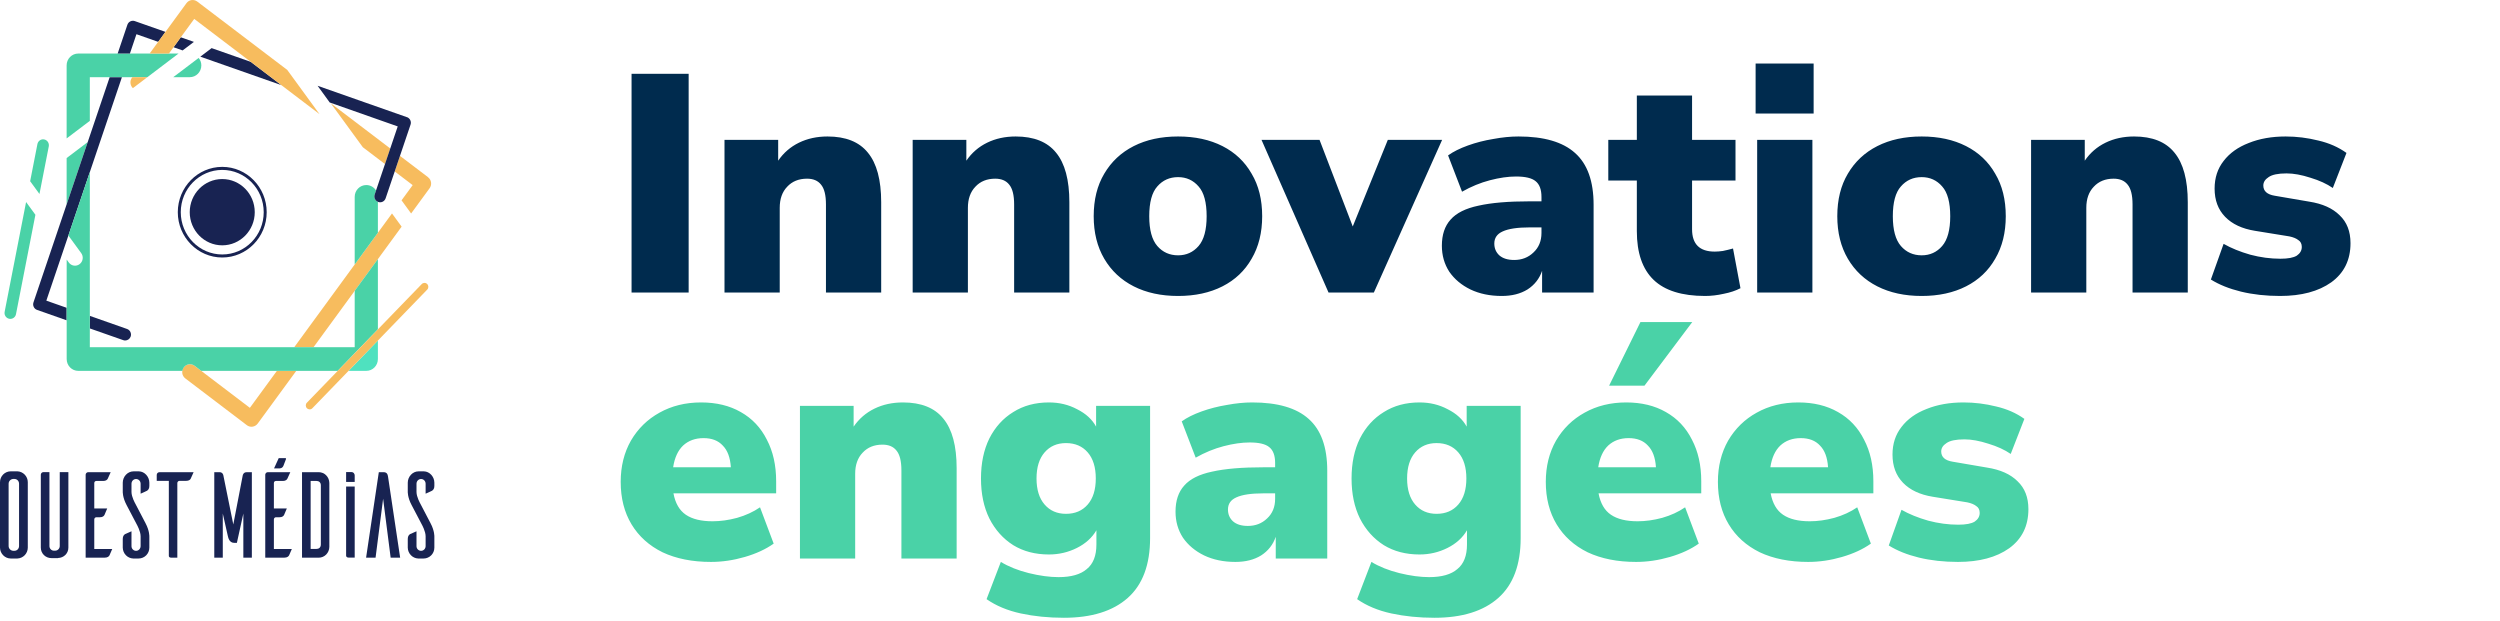 <svg xmlns="http://www.w3.org/2000/svg" width="282" height="70" viewBox="0 0 282 70" fill="none"><path d="M71.24 33V8.325H77.68V33H71.24ZM81.723 33V15.78H87.778V18.125C88.385 17.238 89.167 16.562 90.123 16.095C91.08 15.628 92.153 15.395 93.343 15.395C95.397 15.395 96.913 16.002 97.893 17.215C98.897 18.428 99.398 20.295 99.398 22.815V33H93.168V23.06C93.168 22.01 92.982 21.263 92.608 20.82C92.258 20.377 91.733 20.155 91.033 20.155C90.1 20.155 89.353 20.458 88.793 21.065C88.233 21.648 87.953 22.442 87.953 23.445V33H81.723ZM102.949 33V15.78H109.004V18.125C109.611 17.238 110.392 16.562 111.349 16.095C112.306 15.628 113.379 15.395 114.569 15.395C116.622 15.395 118.139 16.002 119.119 17.215C120.122 18.428 120.624 20.295 120.624 22.815V33H114.394V23.06C114.394 22.01 114.207 21.263 113.834 20.82C113.484 20.377 112.959 20.155 112.259 20.155C111.326 20.155 110.579 20.458 110.019 21.065C109.459 21.648 109.179 22.442 109.179 23.445V33H102.949ZM132.889 33.385C130.976 33.385 129.308 33.023 127.884 32.3C126.461 31.577 125.353 30.538 124.559 29.185C123.766 27.832 123.369 26.233 123.369 24.39C123.369 22.523 123.766 20.925 124.559 19.595C125.353 18.242 126.461 17.203 127.884 16.48C129.308 15.757 130.976 15.395 132.889 15.395C134.803 15.395 136.471 15.757 137.894 16.48C139.318 17.203 140.414 18.242 141.184 19.595C141.978 20.925 142.374 22.523 142.374 24.39C142.374 26.233 141.978 27.832 141.184 29.185C140.414 30.538 139.318 31.577 137.894 32.3C136.471 33.023 134.803 33.385 132.889 33.385ZM132.889 28.8C133.823 28.8 134.593 28.45 135.199 27.75C135.806 27.05 136.109 25.93 136.109 24.39C136.109 22.827 135.806 21.707 135.199 21.03C134.593 20.33 133.823 19.98 132.889 19.98C131.933 19.98 131.151 20.33 130.544 21.03C129.938 21.707 129.634 22.827 129.634 24.39C129.634 25.93 129.938 27.05 130.544 27.75C131.151 28.45 131.933 28.8 132.889 28.8ZM149.86 33L142.3 15.78H148.845L152.59 25.545L156.545 15.78H162.67L154.97 33H149.86ZM169.398 33.385C168.068 33.385 166.889 33.14 165.863 32.65C164.859 32.16 164.066 31.495 163.483 30.655C162.923 29.792 162.643 28.812 162.643 27.715C162.643 26.478 162.969 25.498 163.623 24.775C164.276 24.028 165.326 23.503 166.773 23.2C168.219 22.873 170.144 22.71 172.548 22.71H173.878V22.22C173.878 21.38 173.656 20.785 173.213 20.435C172.793 20.085 172.058 19.91 171.008 19.91C170.121 19.91 169.141 20.05 168.068 20.33C166.994 20.61 165.944 21.042 164.918 21.625L163.343 17.53C163.926 17.11 164.673 16.737 165.583 16.41C166.493 16.083 167.449 15.838 168.453 15.675C169.456 15.488 170.401 15.395 171.288 15.395C174.158 15.395 176.281 16.013 177.658 17.25C179.058 18.487 179.758 20.435 179.758 23.095V33H173.948V30.55C173.644 31.437 173.096 32.137 172.303 32.65C171.509 33.14 170.541 33.385 169.398 33.385ZM170.798 29.325C171.661 29.325 172.384 29.045 172.968 28.485C173.574 27.925 173.878 27.19 173.878 26.28V25.65H172.548C171.171 25.65 170.156 25.802 169.503 26.105C168.873 26.385 168.558 26.84 168.558 27.47C168.558 28.007 168.744 28.45 169.118 28.8C169.514 29.15 170.074 29.325 170.798 29.325ZM192.335 33.385C189.722 33.385 187.785 32.778 186.525 31.565C185.265 30.352 184.635 28.52 184.635 26.07V20.365H181.415V15.78H184.635V10.775H190.865V15.78H195.765V20.365H190.865V25.86C190.865 27.54 191.717 28.38 193.42 28.38C193.7 28.38 194.004 28.357 194.33 28.31C194.68 28.24 195.065 28.147 195.485 28.03L196.325 32.51C195.789 32.79 195.159 33 194.435 33.14C193.712 33.303 193.012 33.385 192.335 33.385ZM198.033 12.805V7.17H204.578V12.805H198.033ZM198.208 33V15.78H204.438V33H198.208ZM216.766 33.385C214.853 33.385 213.185 33.023 211.761 32.3C210.338 31.577 209.23 30.538 208.436 29.185C207.643 27.832 207.246 26.233 207.246 24.39C207.246 22.523 207.643 20.925 208.436 19.595C209.23 18.242 210.338 17.203 211.761 16.48C213.185 15.757 214.853 15.395 216.766 15.395C218.68 15.395 220.348 15.757 221.771 16.48C223.195 17.203 224.291 18.242 225.061 19.595C225.855 20.925 226.251 22.523 226.251 24.39C226.251 26.233 225.855 27.832 225.061 29.185C224.291 30.538 223.195 31.577 221.771 32.3C220.348 33.023 218.68 33.385 216.766 33.385ZM216.766 28.8C217.7 28.8 218.47 28.45 219.076 27.75C219.683 27.05 219.986 25.93 219.986 24.39C219.986 22.827 219.683 21.707 219.076 21.03C218.47 20.33 217.7 19.98 216.766 19.98C215.81 19.98 215.028 20.33 214.421 21.03C213.815 21.707 213.511 22.827 213.511 24.39C213.511 25.93 213.815 27.05 214.421 27.75C215.028 28.45 215.81 28.8 216.766 28.8ZM229.106 33V15.78H235.161V18.125C235.768 17.238 236.549 16.562 237.506 16.095C238.463 15.628 239.536 15.395 240.726 15.395C242.779 15.395 244.296 16.002 245.276 17.215C246.279 18.428 246.781 20.295 246.781 22.815V33H240.551V23.06C240.551 22.01 240.364 21.263 239.991 20.82C239.641 20.377 239.116 20.155 238.416 20.155C237.483 20.155 236.736 20.458 236.176 21.065C235.616 21.648 235.336 22.442 235.336 23.445V33H229.106ZM257.192 33.385C255.605 33.385 254.135 33.222 252.782 32.895C251.452 32.568 250.32 32.113 249.387 31.53L250.822 27.505C251.685 27.995 252.688 28.403 253.832 28.73C254.975 29.033 256.107 29.185 257.227 29.185C258.09 29.185 258.708 29.068 259.082 28.835C259.455 28.578 259.642 28.252 259.642 27.855C259.642 27.505 259.513 27.248 259.257 27.085C259.023 26.898 258.685 26.758 258.242 26.665L254.357 26.035C252.91 25.802 251.79 25.277 250.997 24.46C250.203 23.643 249.807 22.582 249.807 21.275C249.807 20.062 250.145 19.023 250.822 18.16C251.498 17.273 252.443 16.597 253.657 16.13C254.87 15.64 256.258 15.395 257.822 15.395C259.058 15.395 260.283 15.547 261.497 15.85C262.71 16.13 263.772 16.597 264.682 17.25L263.142 21.205C262.465 20.738 261.625 20.353 260.622 20.05C259.618 19.723 258.72 19.56 257.927 19.56C256.97 19.56 256.293 19.7 255.897 19.98C255.5 20.237 255.302 20.552 255.302 20.925C255.302 21.555 255.733 21.94 256.597 22.08L260.482 22.745C261.975 22.978 263.118 23.492 263.912 24.285C264.728 25.055 265.137 26.105 265.137 27.435C265.137 29.325 264.413 30.795 262.967 31.845C261.52 32.872 259.595 33.385 257.192 33.385Z" fill="#002B4E"></path><path d="M80.2 63.385C78.1 63.385 76.28 63.023 74.74 62.3C73.223 61.553 72.057 60.503 71.24 59.15C70.423 57.797 70.015 56.198 70.015 54.355C70.015 52.605 70.4 51.053 71.17 49.7C71.963 48.347 73.037 47.297 74.39 46.55C75.767 45.78 77.33 45.395 79.08 45.395C80.807 45.395 82.3 45.757 83.56 46.48C84.843 47.203 85.823 48.242 86.5 49.595C87.2 50.925 87.55 52.488 87.55 54.285V55.65H75.965C76.175 56.77 76.642 57.575 77.365 58.065C78.088 58.555 79.092 58.8 80.375 58.8C81.262 58.8 82.183 58.672 83.14 58.415C84.12 58.135 84.983 57.738 85.73 57.225L87.27 61.32C86.383 61.95 85.298 62.452 84.015 62.825C82.732 63.198 81.46 63.385 80.2 63.385ZM79.36 49.42C78.427 49.42 77.657 49.7 77.05 50.26C76.467 50.82 76.093 51.637 75.93 52.71H82.44C82.37 51.613 82.067 50.797 81.53 50.26C81.017 49.7 80.293 49.42 79.36 49.42ZM90.234 63V45.78H96.289V48.125C96.896 47.238 97.677 46.562 98.634 46.095C99.591 45.628 100.664 45.395 101.854 45.395C103.907 45.395 105.424 46.002 106.404 47.215C107.407 48.428 107.909 50.295 107.909 52.815V63H101.679V53.06C101.679 52.01 101.492 51.263 101.119 50.82C100.769 50.377 100.244 50.155 99.544 50.155C98.611 50.155 97.864 50.458 97.304 51.065C96.744 51.648 96.464 52.442 96.464 53.445V63H90.234ZM120 69.685C118.273 69.685 116.651 69.522 115.135 69.195C113.641 68.868 112.358 68.332 111.285 67.585L112.895 63.385C113.781 63.922 114.831 64.342 116.045 64.645C117.281 64.948 118.401 65.1 119.405 65.1C120.828 65.1 121.89 64.797 122.59 64.19C123.313 63.607 123.675 62.685 123.675 61.425V59.815C123.185 60.655 122.45 61.32 121.47 61.81C120.49 62.3 119.44 62.545 118.32 62.545C116.78 62.545 115.438 62.195 114.295 61.495C113.151 60.772 112.253 59.768 111.6 58.485C110.97 57.202 110.655 55.697 110.655 53.97C110.655 52.243 110.97 50.738 111.6 49.455C112.253 48.172 113.151 47.18 114.295 46.48C115.438 45.757 116.78 45.395 118.32 45.395C119.486 45.395 120.548 45.652 121.505 46.165C122.485 46.655 123.196 47.308 123.64 48.125V45.78H129.73V60.69C129.73 63.7 128.89 65.952 127.21 67.445C125.53 68.938 123.126 69.685 120 69.685ZM120.245 57.96C121.271 57.96 122.088 57.61 122.695 56.91C123.301 56.21 123.605 55.23 123.605 53.97C123.605 52.71 123.301 51.73 122.695 51.03C122.088 50.33 121.271 49.98 120.245 49.98C119.241 49.98 118.436 50.33 117.83 51.03C117.223 51.73 116.92 52.71 116.92 53.97C116.92 55.23 117.223 56.21 117.83 56.91C118.436 57.61 119.241 57.96 120.245 57.96ZM139.354 63.385C138.024 63.385 136.845 63.14 135.819 62.65C134.815 62.16 134.022 61.495 133.439 60.655C132.879 59.792 132.599 58.812 132.599 57.715C132.599 56.478 132.925 55.498 133.579 54.775C134.232 54.028 135.282 53.503 136.729 53.2C138.175 52.873 140.1 52.71 142.504 52.71H143.834V52.22C143.834 51.38 143.612 50.785 143.169 50.435C142.749 50.085 142.014 49.91 140.964 49.91C140.077 49.91 139.097 50.05 138.024 50.33C136.95 50.61 135.9 51.042 134.874 51.625L133.299 47.53C133.882 47.11 134.629 46.737 135.539 46.41C136.449 46.083 137.405 45.838 138.409 45.675C139.412 45.488 140.357 45.395 141.244 45.395C144.114 45.395 146.237 46.013 147.614 47.25C149.014 48.487 149.714 50.435 149.714 53.095V63H143.904V60.55C143.6 61.437 143.052 62.137 142.259 62.65C141.465 63.14 140.497 63.385 139.354 63.385ZM140.754 59.325C141.617 59.325 142.34 59.045 142.924 58.485C143.53 57.925 143.834 57.19 143.834 56.28V55.65H142.504C141.127 55.65 140.112 55.802 139.459 56.105C138.829 56.385 138.514 56.84 138.514 57.47C138.514 58.007 138.7 58.45 139.074 58.8C139.47 59.15 140.03 59.325 140.754 59.325ZM161.801 69.685C160.075 69.685 158.453 69.522 156.936 69.195C155.443 68.868 154.16 68.332 153.086 67.585L154.696 63.385C155.583 63.922 156.633 64.342 157.846 64.645C159.083 64.948 160.203 65.1 161.206 65.1C162.63 65.1 163.691 64.797 164.391 64.19C165.115 63.607 165.476 62.685 165.476 61.425V59.815C164.986 60.655 164.251 61.32 163.271 61.81C162.291 62.3 161.241 62.545 160.121 62.545C158.581 62.545 157.24 62.195 156.096 61.495C154.953 60.772 154.055 59.768 153.401 58.485C152.771 57.202 152.456 55.697 152.456 53.97C152.456 52.243 152.771 50.738 153.401 49.455C154.055 48.172 154.953 47.18 156.096 46.48C157.24 45.757 158.581 45.395 160.121 45.395C161.288 45.395 162.35 45.652 163.306 46.165C164.286 46.655 164.998 47.308 165.441 48.125V45.78H171.531V60.69C171.531 63.7 170.691 65.952 169.011 67.445C167.331 68.938 164.928 69.685 161.801 69.685ZM162.046 57.96C163.073 57.96 163.89 57.61 164.496 56.91C165.103 56.21 165.406 55.23 165.406 53.97C165.406 52.71 165.103 51.73 164.496 51.03C163.89 50.33 163.073 49.98 162.046 49.98C161.043 49.98 160.238 50.33 159.631 51.03C159.025 51.73 158.721 52.71 158.721 53.97C158.721 55.23 159.025 56.21 159.631 56.91C160.238 57.61 161.043 57.96 162.046 57.96ZM184.551 63.385C182.451 63.385 180.631 63.023 179.091 62.3C177.574 61.553 176.407 60.503 175.591 59.15C174.774 57.797 174.366 56.198 174.366 54.355C174.366 52.605 174.751 51.053 175.521 49.7C176.314 48.347 177.387 47.297 178.741 46.55C180.117 45.78 181.681 45.395 183.431 45.395C185.157 45.395 186.651 45.757 187.911 46.48C189.194 47.203 190.174 48.242 190.851 49.595C191.551 50.925 191.901 52.488 191.901 54.285V55.65H180.316C180.526 56.77 180.992 57.575 181.716 58.065C182.439 58.555 183.442 58.8 184.726 58.8C185.612 58.8 186.534 58.672 187.491 58.415C188.471 58.135 189.334 57.738 190.081 57.225L191.621 61.32C190.734 61.95 189.649 62.452 188.366 62.825C187.082 63.198 185.811 63.385 184.551 63.385ZM183.711 49.42C182.777 49.42 182.007 49.7 181.401 50.26C180.817 50.82 180.444 51.637 180.281 52.71H186.791C186.721 51.613 186.417 50.797 185.881 50.26C185.367 49.7 184.644 49.42 183.711 49.42ZM181.506 43.505L185.041 36.33H190.886L185.496 43.505H181.506ZM203.965 63.385C201.865 63.385 200.045 63.023 198.505 62.3C196.988 61.553 195.821 60.503 195.005 59.15C194.188 57.797 193.78 56.198 193.78 54.355C193.78 52.605 194.165 51.053 194.935 49.7C195.728 48.347 196.801 47.297 198.155 46.55C199.531 45.78 201.095 45.395 202.845 45.395C204.571 45.395 206.065 45.757 207.325 46.48C208.608 47.203 209.588 48.242 210.265 49.595C210.965 50.925 211.315 52.488 211.315 54.285V55.65H199.73C199.94 56.77 200.406 57.575 201.13 58.065C201.853 58.555 202.856 58.8 204.14 58.8C205.026 58.8 205.948 58.672 206.905 58.415C207.885 58.135 208.748 57.738 209.495 57.225L211.035 61.32C210.148 61.95 209.063 62.452 207.78 62.825C206.496 63.198 205.225 63.385 203.965 63.385ZM203.125 49.42C202.191 49.42 201.421 49.7 200.815 50.26C200.231 50.82 199.858 51.637 199.695 52.71H206.205C206.135 51.613 205.831 50.797 205.295 50.26C204.781 49.7 204.058 49.42 203.125 49.42ZM220.859 63.385C219.272 63.385 217.802 63.222 216.449 62.895C215.119 62.568 213.987 62.113 213.054 61.53L214.489 57.505C215.352 57.995 216.355 58.403 217.499 58.73C218.642 59.033 219.774 59.185 220.894 59.185C221.757 59.185 222.375 59.068 222.749 58.835C223.122 58.578 223.309 58.252 223.309 57.855C223.309 57.505 223.18 57.248 222.924 57.085C222.69 56.898 222.352 56.758 221.909 56.665L218.024 56.035C216.577 55.802 215.457 55.277 214.664 54.46C213.87 53.643 213.474 52.582 213.474 51.275C213.474 50.062 213.812 49.023 214.489 48.16C215.165 47.273 216.11 46.597 217.324 46.13C218.537 45.64 219.925 45.395 221.489 45.395C222.725 45.395 223.95 45.547 225.164 45.85C226.377 46.13 227.439 46.597 228.349 47.25L226.809 51.205C226.132 50.738 225.292 50.353 224.289 50.05C223.285 49.723 222.387 49.56 221.594 49.56C220.637 49.56 219.96 49.7 219.564 49.98C219.167 50.237 218.969 50.552 218.969 50.925C218.969 51.555 219.4 51.94 220.264 52.08L224.149 52.745C225.642 52.978 226.785 53.492 227.579 54.285C228.395 55.055 228.804 56.105 228.804 57.435C228.804 59.325 228.08 60.795 226.634 61.845C225.187 62.872 223.262 63.385 220.859 63.385Z" fill="#4AD2A7"></path><g clip-path="url(#clip0_439_549)"><path d="M1.958 53.164C2.607 53.19 3.135 53.728 3.135 54.391V61.787C3.122 62.449 2.607 62.973 1.958 63H1.216C0.554 63 0.013 62.449 0 61.787V54.391C0 53.715 0.541 53.164 1.216 53.164H1.958ZM1.635 62.129C1.918 62.129 2.149 61.893 2.149 61.591V54.564C2.149 54.262 1.918 54.026 1.635 54.026H1.487C1.203 54.039 0.972 54.275 0.972 54.564V61.591C0.972 61.88 1.203 62.115 1.487 62.129H1.635Z" fill="#182352"></path><path d="M7.713 61.773C7.713 62.435 7.185 62.929 6.548 62.942V62.956H5.807C5.145 62.956 4.604 62.444 4.604 61.769V53.533C4.617 53.382 4.739 53.257 4.887 53.257H5.576V61.591C5.576 61.88 5.794 62.115 6.078 62.115H6.226C6.509 62.115 6.74 61.88 6.74 61.591V53.257H7.713V61.769V61.773Z" fill="#182352"></path><path d="M12.661 61.924C12.552 62.173 12.391 62.56 12.351 62.64C12.286 62.764 12.133 62.902 11.824 62.902H9.661V53.537C9.674 53.386 9.797 53.261 9.958 53.261H12.486L12.164 53.977C12.112 54.102 11.959 54.253 11.649 54.253H10.865C10.729 54.253 10.634 54.35 10.634 54.488V57.355H12.094C11.985 57.604 11.824 58.004 11.785 58.084C11.719 58.209 11.58 58.346 11.27 58.346H10.865C10.743 58.346 10.634 58.458 10.634 58.582V61.929H12.661V61.924Z" fill="#182352"></path><path d="M15.861 55.684V54.568C15.861 54.266 15.63 54.031 15.347 54.031C15.063 54.031 14.832 54.266 14.832 54.568V55.493C14.832 56.057 15.251 56.786 15.251 56.786L16.415 59.017C16.886 59.898 16.846 60.547 16.846 60.547V61.773C16.846 62.449 16.306 63 15.63 63H15.024C14.374 62.973 13.86 62.435 13.847 61.773V60.782C13.847 60.467 13.995 60.315 14.117 60.244C14.2 60.218 14.592 60.04 14.832 59.929V61.609C14.832 61.898 15.063 62.133 15.347 62.133C15.63 62.133 15.861 61.898 15.861 61.596V60.493C15.861 59.929 15.442 59.186 15.442 59.186L14.278 56.968C13.807 56.088 13.847 55.44 13.847 55.44V54.448C13.847 53.773 14.387 53.168 15.063 53.168H15.669C16.319 53.181 16.846 53.786 16.846 54.448V54.822C16.846 55.137 16.698 55.288 16.576 55.359C16.493 55.4 16.118 55.582 15.861 55.688V55.684Z" fill="#182352"></path><path d="M21.52 53.977C21.468 54.102 21.315 54.239 21.006 54.239H20.247C20.112 54.239 20.016 54.35 20.003 54.475V62.907H19.314C19.083 62.907 19.044 62.769 19.044 62.702V54.244H17.679V53.568C17.679 53.404 17.814 53.266 17.976 53.266H21.838L21.516 53.982L21.52 53.977Z" fill="#182352"></path><path d="M28.409 62.902H27.449V57.928L26.721 61.235H26.425C25.858 61.235 25.749 60.658 25.697 60.449L25.13 57.928V62.902H24.171V53.261H24.764C25.143 53.261 25.195 53.622 25.195 53.622L26.316 59.16L27.384 53.608C27.397 53.568 27.467 53.266 27.816 53.266H28.409V62.907V62.902Z" fill="#182352"></path><path d="M32.921 61.924C32.812 62.173 32.651 62.56 32.611 62.64C32.542 62.764 32.393 62.902 32.084 62.902H29.921V53.537C29.934 53.386 30.056 53.261 30.218 53.261H32.747L32.424 53.977C32.372 54.102 32.223 54.253 31.91 54.253H31.125C30.989 54.253 30.894 54.35 30.894 54.488V57.355H32.354C32.245 57.604 32.084 58.004 32.045 58.084C31.979 58.209 31.844 58.346 31.53 58.346H31.125C31.003 58.346 30.894 58.458 30.894 58.582V61.929H32.921V61.924ZM31.504 52.835C31.543 52.835 31.857 52.848 31.979 52.519L32.263 51.777C32.302 51.666 32.167 51.679 32.167 51.679H31.439L30.911 52.835H31.504Z" fill="#182352"></path><path d="M35.947 53.261C36.609 53.261 37.137 53.799 37.15 54.475V61.693C37.137 62.369 36.609 62.907 35.947 62.907H34.068V53.266H35.947V53.261ZM36.191 54.746C36.191 54.386 35.947 54.248 35.676 54.248H35.04V61.92H35.676C35.947 61.92 36.191 61.782 36.191 61.409V54.742V54.746Z" fill="#182352"></path><path d="M45.133 62.902H44.065L43.215 56.262L42.364 62.902H41.296L42.73 53.261H43.258C43.663 53.261 43.733 53.524 43.773 53.786L45.137 62.907L45.133 62.902Z" fill="#182352"></path><path d="M48.01 55.684V54.568C48.01 54.266 47.779 54.031 47.496 54.031C47.212 54.031 46.981 54.266 46.981 54.568V55.493C46.981 56.057 47.4 56.786 47.4 56.786L48.564 59.017C49.035 59.898 48.996 60.547 48.996 60.547V61.773C48.996 62.449 48.455 63 47.779 63H47.173C46.524 62.973 46.009 62.435 45.996 61.773V60.782C45.996 60.467 46.144 60.315 46.266 60.244C46.349 60.218 46.742 60.04 46.981 59.929V61.609C46.981 61.898 47.212 62.133 47.496 62.133C47.779 62.133 48.01 61.898 48.01 61.596V60.493C48.01 59.929 47.592 59.186 47.592 59.186L46.428 56.968C45.957 56.088 45.996 55.44 45.996 55.44V54.448C45.996 53.773 46.537 53.168 47.212 53.168H47.818C48.468 53.181 48.996 53.786 48.996 54.448V54.822C48.996 55.137 48.847 55.288 48.725 55.359C48.642 55.4 48.267 55.582 48.01 55.688V55.684Z" fill="#182352"></path><path d="M40.01 54.359V53.63C40.01 53.466 39.901 53.248 39.622 53.248H39.042V54.364H40.01V54.359Z" fill="#182352"></path><path d="M39.042 54.888V62.693C39.055 62.76 39.095 62.898 39.326 62.898H40.01V54.884H39.042V54.888Z" fill="#182352"></path><path d="M25.069 27.673C27.094 27.673 28.736 25.999 28.736 23.935C28.736 21.87 27.094 20.197 25.069 20.197C23.044 20.197 21.402 21.87 21.402 23.935C21.402 25.999 23.044 27.673 25.069 27.673Z" fill="#182352"></path><path d="M25.069 29.046C22.305 29.046 20.055 26.753 20.055 23.935C20.055 21.117 22.305 18.823 25.069 18.823C27.833 18.823 30.083 21.117 30.083 23.935C30.083 26.753 27.833 29.046 25.069 29.046ZM25.069 19.166C22.488 19.166 20.391 21.304 20.391 23.935C20.391 26.566 22.488 28.704 25.069 28.704C27.65 28.704 29.747 26.566 29.747 23.935C29.747 21.304 27.65 19.166 25.069 19.166Z" fill="#182352"></path><path d="M35.363 39.167L45.303 25.566L44.217 24.077L33.187 39.167H35.363Z" fill="#F7BC5E"></path><path d="M31.234 41.834L28.186 46.003L21.947 41.261C21.559 40.967 21.014 41.047 20.727 41.443C20.439 41.839 20.517 42.394 20.905 42.687L27.842 47.959C27.994 48.075 28.178 48.137 28.365 48.137C28.409 48.137 28.448 48.137 28.491 48.128C28.723 48.092 28.927 47.968 29.067 47.781L33.414 41.839H31.238L31.234 41.834Z" fill="#F7BC5E"></path><path d="M21.402 8.707C22.126 8.707 22.71 8.112 22.71 7.374C22.71 7.054 22.597 6.765 22.41 6.534L19.541 8.707H21.398H21.402Z" fill="#4AD2A7"></path><path d="M7.516 17.828V23.05L9.892 16.028L7.516 17.828Z" fill="#4AD2A7"></path><path d="M10.132 13.628V8.707H16.62L20.138 6.04H8.824C8.101 6.04 7.516 6.636 7.516 7.374V15.614L10.132 13.632V13.628Z" fill="#4AD2A7"></path><path d="M10.132 37.047L13.908 38.371C13.978 38.398 14.052 38.407 14.121 38.407C14.392 38.407 14.645 38.234 14.741 37.958C14.858 37.611 14.675 37.229 14.335 37.109L10.137 35.633V37.042L10.132 37.047Z" fill="#182352"></path><path d="M7.516 34.718L5.227 33.913L7.713 26.566L10.132 19.41L13.751 8.712H12.369L9.892 16.032L7.516 23.055L3.776 34.109C3.719 34.278 3.728 34.46 3.806 34.62C3.88 34.78 4.015 34.9 4.181 34.958L7.516 36.131V34.722V34.718Z" fill="#182352"></path><path d="M42.626 37.145V29.229L40.023 32.789C40.019 32.931 40.014 33.016 40.01 33.002V39.167H10.132V19.41L7.713 26.566L9.16 28.549C9.448 28.944 9.369 29.5 8.981 29.793C8.593 30.087 8.048 30.007 7.761 29.611L7.521 29.278V40.501C7.521 41.239 8.105 41.834 8.829 41.834H20.574C20.596 41.696 20.644 41.563 20.731 41.443C21.019 41.047 21.564 40.967 21.952 41.261L22.706 41.834H38.092L42.626 37.145Z" fill="#4AD2A7"></path><path d="M39.317 41.834H41.318C42.042 41.834 42.626 41.239 42.626 40.501V38.412L39.317 41.834Z" fill="#4FE1BF"></path><path d="M42.264 21.93L42.417 21.486C42.186 21.117 41.78 20.873 41.318 20.873C40.594 20.873 40.01 21.468 40.01 22.206V29.833L42.626 26.255V22.762C42.316 22.624 42.155 22.268 42.264 21.935V21.93Z" fill="#4AD2A7"></path><path d="M28.287 6.978L23.87 5.427L22.597 6.392L31.744 9.605L28.287 6.978Z" fill="#182352"></path><path d="M17.845 4.72L18.665 3.596L15.203 2.378C14.863 2.258 14.488 2.445 14.37 2.791L13.271 6.04H14.653L15.39 3.858L17.84 4.72H17.845Z" fill="#182352"></path><path d="M19.576 5.329L20.6 5.689L21.873 4.725L20.395 4.205L19.576 5.329Z" fill="#182352"></path><path d="M14.928 8.707L14.884 8.765C14.618 9.13 14.671 9.636 14.989 9.943L16.62 8.707H14.928Z" fill="#F7BC5E"></path><path d="M32.411 7.894L22.253 0.178C21.864 -0.116 21.32 -0.036 21.032 0.36L16.877 6.04H19.052L21.908 2.133L36.038 12.872L32.407 7.894H32.411Z" fill="#F7BC5E"></path><path d="M44.021 16.748L37.307 11.645L40.926 16.606L43.428 18.508L44.021 16.748Z" fill="#F7BC5E"></path><path d="M48.285 19.988L45.12 17.584L44.527 19.344L46.55 20.881L45.294 22.597L46.375 24.082L48.459 21.233C48.747 20.841 48.669 20.286 48.281 19.993L48.285 19.988Z" fill="#F7BC5E"></path><path d="M45.905 13.219L35.825 9.676L37.194 11.561L44.863 14.259L42.264 21.939C42.146 22.286 42.33 22.664 42.67 22.784C43.01 22.904 43.38 22.717 43.498 22.37L46.31 14.059C46.428 13.712 46.245 13.334 45.905 13.214V13.219Z" fill="#182352"></path><path d="M2.943 22.788L0.523 35.176C0.453 35.536 0.684 35.887 1.038 35.958C1.081 35.967 1.125 35.971 1.164 35.971C1.469 35.971 1.744 35.754 1.805 35.434L3.994 24.228L2.943 22.788Z" fill="#4AD2A7"></path><path d="M4.451 21.881L5.502 16.512C5.572 16.152 5.341 15.801 4.988 15.73C4.634 15.654 4.29 15.894 4.22 16.255L3.401 20.441L4.451 21.881Z" fill="#4AD2A7"></path><path d="M34.926 46.177C34.818 46.177 34.704 46.132 34.621 46.048C34.451 45.874 34.447 45.594 34.621 45.421L47.574 32.042C47.744 31.869 48.019 31.864 48.189 32.042C48.359 32.216 48.364 32.496 48.189 32.669L35.236 46.048C35.149 46.137 35.04 46.181 34.926 46.181V46.177Z" fill="#F7BC5E"></path></g><defs><clipPath id="clip0_439_549"><rect width="49" height="63" fill="white"></rect></clipPath></defs></svg>